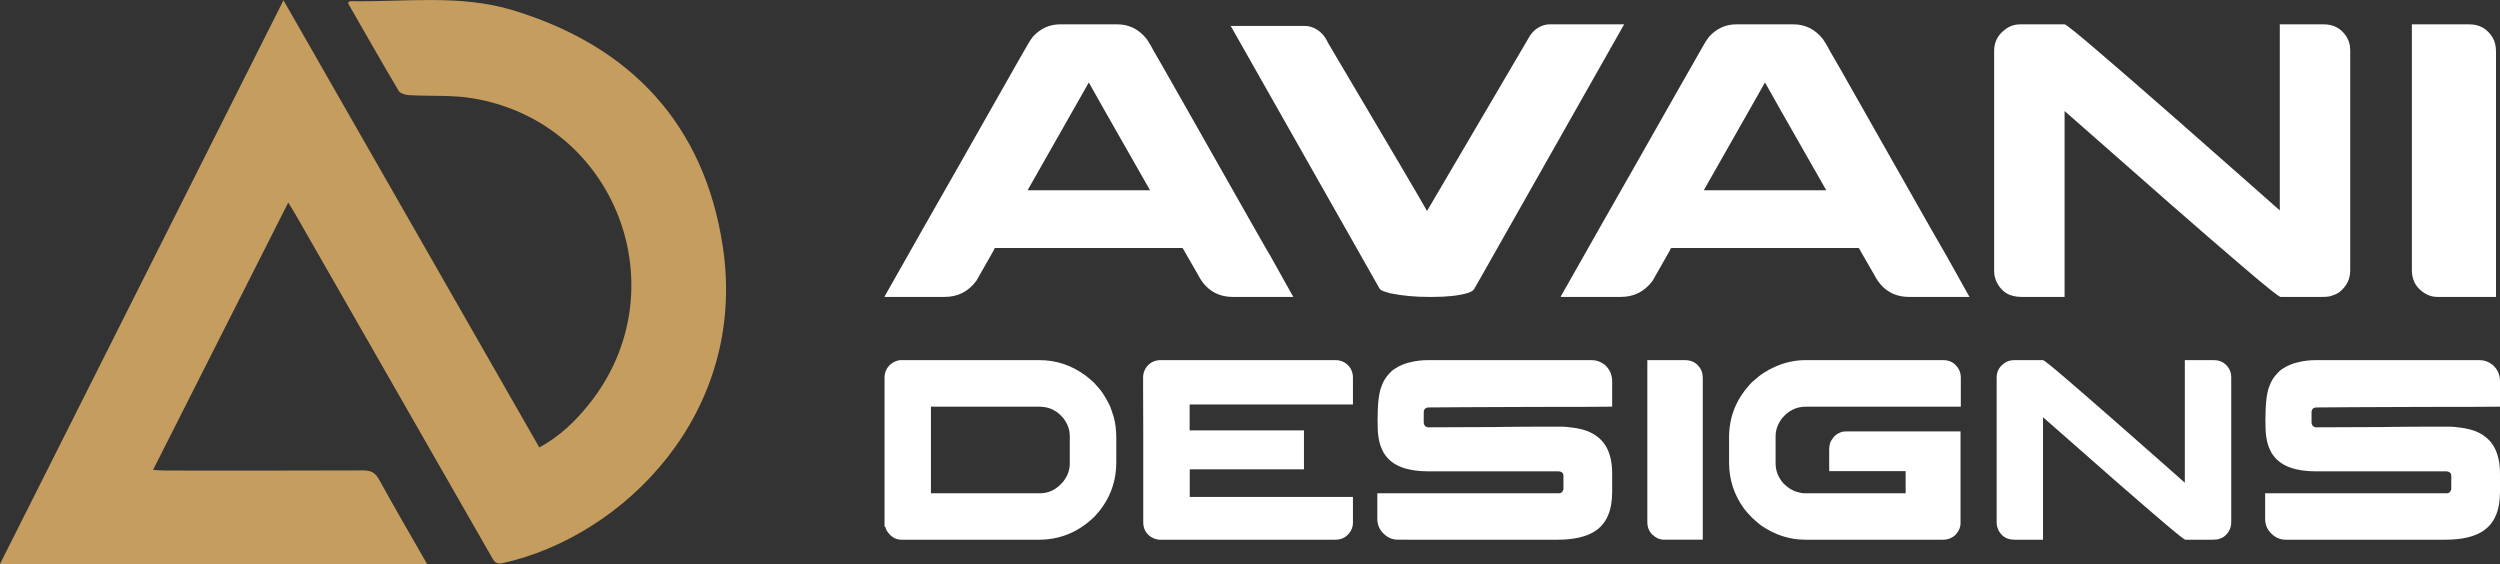 <?xml version="1.0" encoding="utf-8"?>
<!-- Generator: Adobe Illustrator 16.0.0, SVG Export Plug-In . SVG Version: 6.00 Build 0)  -->
<!DOCTYPE svg PUBLIC "-//W3C//DTD SVG 1.1//EN" "http://www.w3.org/Graphics/SVG/1.1/DTD/svg11.dtd">
<svg version="1.1" id="Calque_1" xmlns="http://www.w3.org/2000/svg" xmlns:xlink="http://www.w3.org/1999/xlink" x="0px" y="0px"
	 width="176.418px" height="39.802px" viewBox="0 0 176.418 39.802" enable-background="new 0 0 176.418 39.802"
	 xml:space="preserve">
<rect x="0" y="0" width="176.418" height="39.802" fill="#333333" stroke="none"/>
<g>
	<path fill-rule="evenodd" clip-rule="evenodd" fill="#C59D5E" d="M20.004,0.02c6.043,10.563,12.033,21.032,18.054,31.556
		c1.429-0.772,2.536-1.843,3.51-3.057c6.424-8.018,1.933-19.886-8.199-21.581c-1.473-0.247-3.004-0.137-4.505-0.224
		c-0.254-0.015-0.621-0.121-0.731-0.305c-1.218-2.052-2.394-4.128-3.581-6.194c0.081-0.072,0.117-0.134,0.152-0.133
		c3.833,0.073,7.719-0.5,11.47,0.634c8.343,2.523,13.541,8.071,14.836,16.707C52.768,29.163,44,37.852,35.48,39.735
		c-0.551,0.122-0.652-0.2-0.832-0.511c-2.379-4.149-4.754-8.3-7.131-12.451c-2.23-3.894-4.458-7.788-6.69-11.683
		c-0.132-0.229-0.276-0.45-0.488-0.795c-3.191,6.309-6.333,12.524-9.54,18.868c0.388,0.019,0.664,0.043,0.939,0.043
		c4.627,0.002,9.255,0.01,13.884-0.01c0.547-0.003,0.857,0.146,1.132,0.647c1.081,1.974,2.218,3.915,3.385,5.958
		c-10.074,0-20.037,0-30.14,0C6.679,26.521,13.321,13.313,20.004,0.02z"/>
	<g>
		<g>
			<path fill="#FFFFFF" d="M74.805,1.718h4.046c0.818,0,1.505,0.341,2.058,1.022c0.147,0.203,0.331,0.516,0.552,0.939
				c0.037,0.055,0.069,0.11,0.097,0.166c0.083,0.129,0.791,1.371,2.126,3.728c0.378,0.672,0.811,1.437,1.299,2.292
				c3.028,5.349,4.583,8.083,4.667,8.201l1.614,2.887h-4.252c-1.123,0-1.951-0.529-2.485-1.588
				c-0.378-0.643-0.654-1.122-0.828-1.435c-0.147-0.267-0.23-0.41-0.249-0.428H70.25c-0.02,0-0.041,0.008-0.063,0.027
				c-0.023,0.02-0.039,0.056-0.049,0.11l-1.242,2.182c-0.563,0.754-1.307,1.132-2.237,1.132h-4.21c-0.019,0-0.028-0.002-0.028-0.006
				c0-0.005,0-0.012,0-0.022c2.034-3.599,3.806-6.719,5.316-9.36c1.197-2.109,2.163-3.812,2.9-5.11
				c1.141-2.016,1.74-3.065,1.795-3.148c0.146-0.276,0.303-0.521,0.469-0.732C73.434,2.004,74.069,1.718,74.805,1.718z
				 M76.835,5.819l-4.322,7.608h8.643C78.33,8.475,76.891,5.938,76.835,5.819z"/>
			<path fill="#FFFFFF" d="M109.364,1.718h5.247c-6.608,11.673-9.941,17.555-9.995,17.646l-0.609,1.064
				c-0.073,0.091-0.215,0.175-0.428,0.248c-0.626,0.185-1.445,0.276-2.457,0.276h-0.359c-0.92,0-1.795-0.083-2.623-0.248
				c-0.294-0.074-0.515-0.147-0.662-0.222c-0.083-0.055-0.148-0.133-0.193-0.234L86.846,1.829h5.232c0.295,0,0.59,0.092,0.884,0.276
				c0.322,0.211,0.58,0.529,0.773,0.952c4.491,7.585,6.812,11.525,6.959,11.82h0.015c4.758-8.11,7.184-12.238,7.274-12.386
				c0.073-0.111,0.181-0.23,0.317-0.359C108.644,1.856,108.995,1.718,109.364,1.718z"/>
			<path fill="#FFFFFF" d="M122.521,1.718h4.047c0.819,0,1.504,0.341,2.057,1.022c0.146,0.203,0.332,0.516,0.553,0.939
				c0.036,0.055,0.068,0.11,0.098,0.166c0.083,0.129,0.79,1.371,2.125,3.728c0.379,0.672,0.81,1.437,1.298,2.292
				c3.03,5.349,4.585,8.083,4.668,8.201l1.614,2.887h-4.252c-1.123,0-1.951-0.529-2.484-1.588c-0.379-0.643-0.655-1.122-0.829-1.435
				c-0.146-0.267-0.229-0.41-0.25-0.428h-13.198c-0.02,0-0.039,0.008-0.062,0.027c-0.024,0.02-0.041,0.056-0.049,0.11l-1.242,2.182
				c-0.563,0.754-1.308,1.132-2.237,1.132h-4.213c-0.018,0-0.027-0.002-0.027-0.006c0-0.005,0-0.012,0-0.022
				c2.035-3.599,3.808-6.719,5.316-9.36c1.198-2.109,2.164-3.812,2.899-5.11c1.143-2.016,1.741-3.065,1.795-3.148
				c0.146-0.276,0.304-0.521,0.47-0.732C121.15,2.004,121.786,1.718,122.521,1.718z M124.552,5.819l-4.321,7.608h8.644
				C126.048,8.475,124.607,5.938,124.552,5.819z"/>
			<path fill="#FFFFFF" d="M142.584,1.718h3.108c0.1,0,0.929,0.667,2.484,2.002c1.555,1.335,3.308,2.856,5.254,4.564
				s3.676,3.229,5.185,4.564l2.264,2.002V1.718h3.107c0.653,0,1.164,0.258,1.533,0.773c0.221,0.313,0.33,0.667,0.33,1.063v15.533
				c0,0.618-0.262,1.132-0.787,1.547c-0.137,0.092-0.308,0.17-0.511,0.235c-0.127,0.055-0.362,0.083-0.704,0.083h-2.912
				c-0.11,0-0.949-0.667-2.514-2.001c-1.565-1.335-3.323-2.856-5.274-4.564s-3.683-3.229-5.191-4.564l-2.264-1.988v13.118h-3.024
				c-0.45,0-0.819-0.092-1.104-0.276c-0.342-0.23-0.587-0.543-0.733-0.939c-0.073-0.193-0.11-0.4-0.11-0.621V3.596
				c0-0.626,0.255-1.127,0.761-1.505C141.795,1.842,142.161,1.718,142.584,1.718z"/>
			<path fill="#FFFFFF" d="M170.2,1.718h4.044c0.729,0,1.279,0.313,1.658,0.939c0.156,0.267,0.234,0.599,0.234,0.994v17.301h-4.156
				c-0.45,0-0.873-0.188-1.27-0.566c-0.342-0.35-0.511-0.792-0.511-1.326V1.718z"/>
		</g>
		<g>
			<path fill="#FFFFFF" d="M63.557,25.414h9.796c1.17,0,2.243,0.354,3.219,1.063c0.152,0.11,0.358,0.283,0.619,0.519
				c0.297,0.323,0.501,0.565,0.609,0.729c0.212,0.315,0.395,0.64,0.546,0.974c0.043,0.114,0.088,0.244,0.137,0.391
				c0.03,0.097,0.063,0.197,0.101,0.3c0.127,0.449,0.19,0.965,0.19,1.547v1.674c0,1.17-0.319,2.213-0.955,3.128
				c-0.109,0.17-0.301,0.406-0.573,0.709c-0.26,0.25-0.485,0.44-0.674,0.574c-0.199,0.146-0.412,0.282-0.636,0.409
				c-0.807,0.437-1.673,0.655-2.602,0.655h-9.723c-0.297,0-0.565-0.112-0.801-0.337c-0.151-0.164-0.246-0.301-0.282-0.409
				c-0.017-0.036-0.036-0.091-0.054-0.163H62.42V26.651c0-0.45,0.197-0.805,0.592-1.064C63.223,25.471,63.405,25.414,63.557,25.414z
				 M65.694,28.698v6.111h7.696c0.521,0,0.984-0.187,1.391-0.563c0.182-0.176,0.288-0.293,0.318-0.354
				c0.261-0.377,0.392-0.761,0.392-1.155v-1.975c0-0.447-0.154-0.869-0.463-1.264c-0.17-0.193-0.313-0.33-0.428-0.409
				c-0.151-0.103-0.301-0.186-0.446-0.246c-0.254-0.096-0.539-0.145-0.854-0.145H65.694z"/>
			<path fill="#FFFFFF" d="M94.236,25.414c0.395,0,0.715,0.149,0.965,0.445c0.114,0.127,0.196,0.298,0.245,0.51
				c0.019,0.072,0.027,0.176,0.027,0.31v1.864H83.949v1.827h8.068v2.749h-8.05l-0.01,0.009v1.938h11.507
				c0.006,0,0.009,0.002,0.009,0.009v1.827c0,0.279-0.103,0.541-0.31,0.782c-0.127,0.128-0.218,0.203-0.272,0.228
				c-0.183,0.115-0.406,0.174-0.674,0.174H81.821c-0.086,0-0.201-0.024-0.347-0.073c-0.309-0.115-0.539-0.321-0.69-0.619
				c-0.073-0.168-0.108-0.352-0.108-0.545v-6.394c-0.007-0.311-0.01-1.315-0.01-3.021v-0.837c0-0.199,0.063-0.41,0.19-0.627
				c0.133-0.195,0.291-0.338,0.473-0.429c0.134-0.061,0.234-0.094,0.301-0.1c0.037-0.013,0.091-0.021,0.164-0.027H94.236z"/>
			<path fill="#FFFFFF" d="M100.787,25.414h11.551c0.315,0,0.613,0.105,0.893,0.318c0.356,0.309,0.535,0.706,0.535,1.191v1.774
				h-0.017c-0.849,0.012-2.646,0.017-5.385,0.017c-2.159,0.013-3.834,0.02-5.022,0.02c-1.242,0.013-2.088,0.018-2.538,0.018
				c-0.09,0-0.171,0.03-0.244,0.091c-0.062,0.061-0.091,0.148-0.091,0.264v0.692c0,0.163,0.068,0.275,0.208,0.336
				c0.02,0.006,0.034,0.011,0.047,0.014c0.012,0.003,0.026,0.005,0.044,0.005c2.753-0.013,4.325-0.019,4.712-0.019
				c0.098,0,0.273-0.004,0.527-0.009c0.717-0.012,2.074-0.019,4.076-0.019h0.071c0.262,0,0.611,0.033,1.047,0.1
				c0.315,0.056,0.577,0.122,0.782,0.2c0.655,0.254,1.125,0.658,1.411,1.21c0.246,0.484,0.371,1.082,0.371,1.793v1.301
				c0,1.285-0.379,2.19-1.137,2.719c-0.611,0.437-1.526,0.655-2.736,0.655H98.64c-0.425,0-0.794-0.179-1.109-0.538
				c-0.226-0.267-0.338-0.578-0.338-0.937v-1.801h12.817c0.145,0,0.242-0.069,0.291-0.209c0.013-0.019,0.02-0.036,0.022-0.054
				c0.002-0.02,0.005-0.032,0.005-0.037v-0.956c0-0.127-0.068-0.217-0.208-0.271c-0.037-0.013-0.073-0.02-0.11-0.02h-9.206
				c-1.454,0-2.455-0.36-3.001-1.082c-0.109-0.134-0.188-0.259-0.236-0.373c-0.061-0.115-0.118-0.257-0.174-0.428
				c-0.049-0.157-0.09-0.352-0.127-0.582c-0.036-0.249-0.054-0.615-0.054-1.101v-0.073c0-1.169,0.101-1.976,0.3-2.419
				c0.104-0.298,0.275-0.576,0.519-0.837c0.133-0.151,0.252-0.258,0.354-0.319c0.354-0.242,0.749-0.408,1.191-0.499
				C99.953,25.458,100.356,25.414,100.787,25.414z"/>
			<path fill="#FFFFFF" d="M116.248,25.414h2.665c0.479,0,0.844,0.205,1.093,0.619c0.103,0.176,0.154,0.394,0.154,0.655v11.396
				h-2.739c-0.296,0-0.574-0.125-0.836-0.374c-0.225-0.229-0.337-0.521-0.337-0.873V25.414z"/>
			<path fill="#FFFFFF" d="M127.4,25.414h9.741c0.484,0,0.851,0.225,1.101,0.673c0.085,0.171,0.127,0.358,0.127,0.564v2.047h-10.933
				c-0.685,0-1.254,0.284-1.709,0.854c-0.286,0.388-0.428,0.803-0.428,1.246v1.9c0,0.539,0.195,1.026,0.592,1.456
				c0.161,0.145,0.306,0.257,0.425,0.337c0.147,0.084,0.284,0.151,0.411,0.199c0.254,0.079,0.447,0.118,0.582,0.118h7.167v-1.563
				h-5.395v-1.491c0-0.34,0.066-0.59,0.201-0.746c0.134-0.243,0.356-0.419,0.672-0.528c0.115-0.024,0.223-0.036,0.32-0.036h8.076
				v6.467c0,0.333-0.148,0.636-0.444,0.91c-0.232,0.176-0.487,0.264-0.766,0.264h-9.759c-1.098,0-2.135-0.337-3.112-1.01
				c-0.177-0.135-0.384-0.313-0.626-0.538c-0.242-0.247-0.431-0.46-0.565-0.636c-0.709-0.971-1.063-2.062-1.063-3.274v-1.755
				c0-1.504,0.543-2.808,1.629-3.912c0.352-0.314,0.623-0.531,0.818-0.646c0.235-0.157,0.484-0.294,0.746-0.409
				C125.923,25.578,126.654,25.414,127.4,25.414z"/>
			<path fill="#FFFFFF" d="M142.125,25.414h2.046c0.069,0,0.614,0.44,1.639,1.318c1.024,0.88,2.179,1.883,3.46,3.007
				c1.283,1.125,2.421,2.127,3.416,3.006l1.491,1.319v-8.65h2.047c0.43,0,0.768,0.17,1.01,0.509c0.146,0.207,0.218,0.44,0.218,0.702
				v10.231c0,0.407-0.172,0.746-0.519,1.019c-0.091,0.061-0.203,0.112-0.335,0.155c-0.086,0.035-0.239,0.055-0.465,0.055h-1.919
				c-0.073,0-0.624-0.44-1.655-1.32c-1.032-0.878-2.188-1.88-3.475-3.005s-2.426-2.128-3.421-3.007l-1.492-1.31v8.642h-1.99
				c-0.298,0-0.54-0.062-0.729-0.184c-0.225-0.15-0.384-0.356-0.481-0.617c-0.049-0.128-0.073-0.264-0.073-0.409V26.651
				c0-0.413,0.166-0.743,0.501-0.991C141.604,25.496,141.846,25.414,142.125,25.414z"/>
			<path fill="#FFFFFF" d="M163.437,25.414h11.554c0.315,0,0.611,0.105,0.89,0.318c0.359,0.309,0.538,0.706,0.538,1.191v1.774h-0.02
				c-0.849,0.012-2.644,0.017-5.384,0.017c-2.159,0.013-3.832,0.02-5.021,0.02c-1.244,0.013-2.091,0.018-2.538,0.018
				c-0.09,0-0.174,0.03-0.247,0.091c-0.059,0.061-0.09,0.148-0.09,0.264v0.692c0,0.163,0.07,0.275,0.21,0.336
				c0.017,0.006,0.032,0.011,0.044,0.014c0.013,0.003,0.029,0.005,0.047,0.005c2.753-0.013,4.322-0.019,4.711-0.019
				c0.099,0,0.271-0.004,0.528-0.009c0.714-0.012,2.074-0.019,4.074-0.019h0.073c0.262,0,0.608,0.033,1.047,0.1
				c0.314,0.056,0.574,0.122,0.782,0.2c0.652,0.254,1.124,0.658,1.408,1.21c0.249,0.484,0.374,1.082,0.374,1.793v1.301
				c0,1.285-0.379,2.19-1.137,2.719c-0.614,0.437-1.526,0.655-2.739,0.655h-11.25c-0.425,0-0.794-0.179-1.109-0.538
				c-0.226-0.267-0.338-0.578-0.338-0.937v-1.801h12.815c0.146,0,0.244-0.069,0.291-0.209c0.012-0.019,0.02-0.036,0.024-0.054
				c0.002-0.02,0.005-0.032,0.005-0.037v-0.956c0-0.127-0.071-0.217-0.211-0.271c-0.036-0.013-0.073-0.02-0.109-0.02h-9.204
				c-1.455,0-2.457-0.36-3.003-1.082c-0.107-0.134-0.188-0.259-0.234-0.373c-0.062-0.115-0.12-0.257-0.174-0.428
				c-0.049-0.157-0.09-0.352-0.127-0.582c-0.036-0.249-0.054-0.615-0.054-1.101v-0.073c0-1.169,0.098-1.976,0.298-2.419
				c0.104-0.298,0.276-0.576,0.519-0.837c0.135-0.151,0.252-0.258,0.354-0.319c0.353-0.242,0.751-0.408,1.193-0.499
				C162.603,25.458,163.006,25.414,163.437,25.414z"/>
		</g>
	</g>
</g>
</svg>
